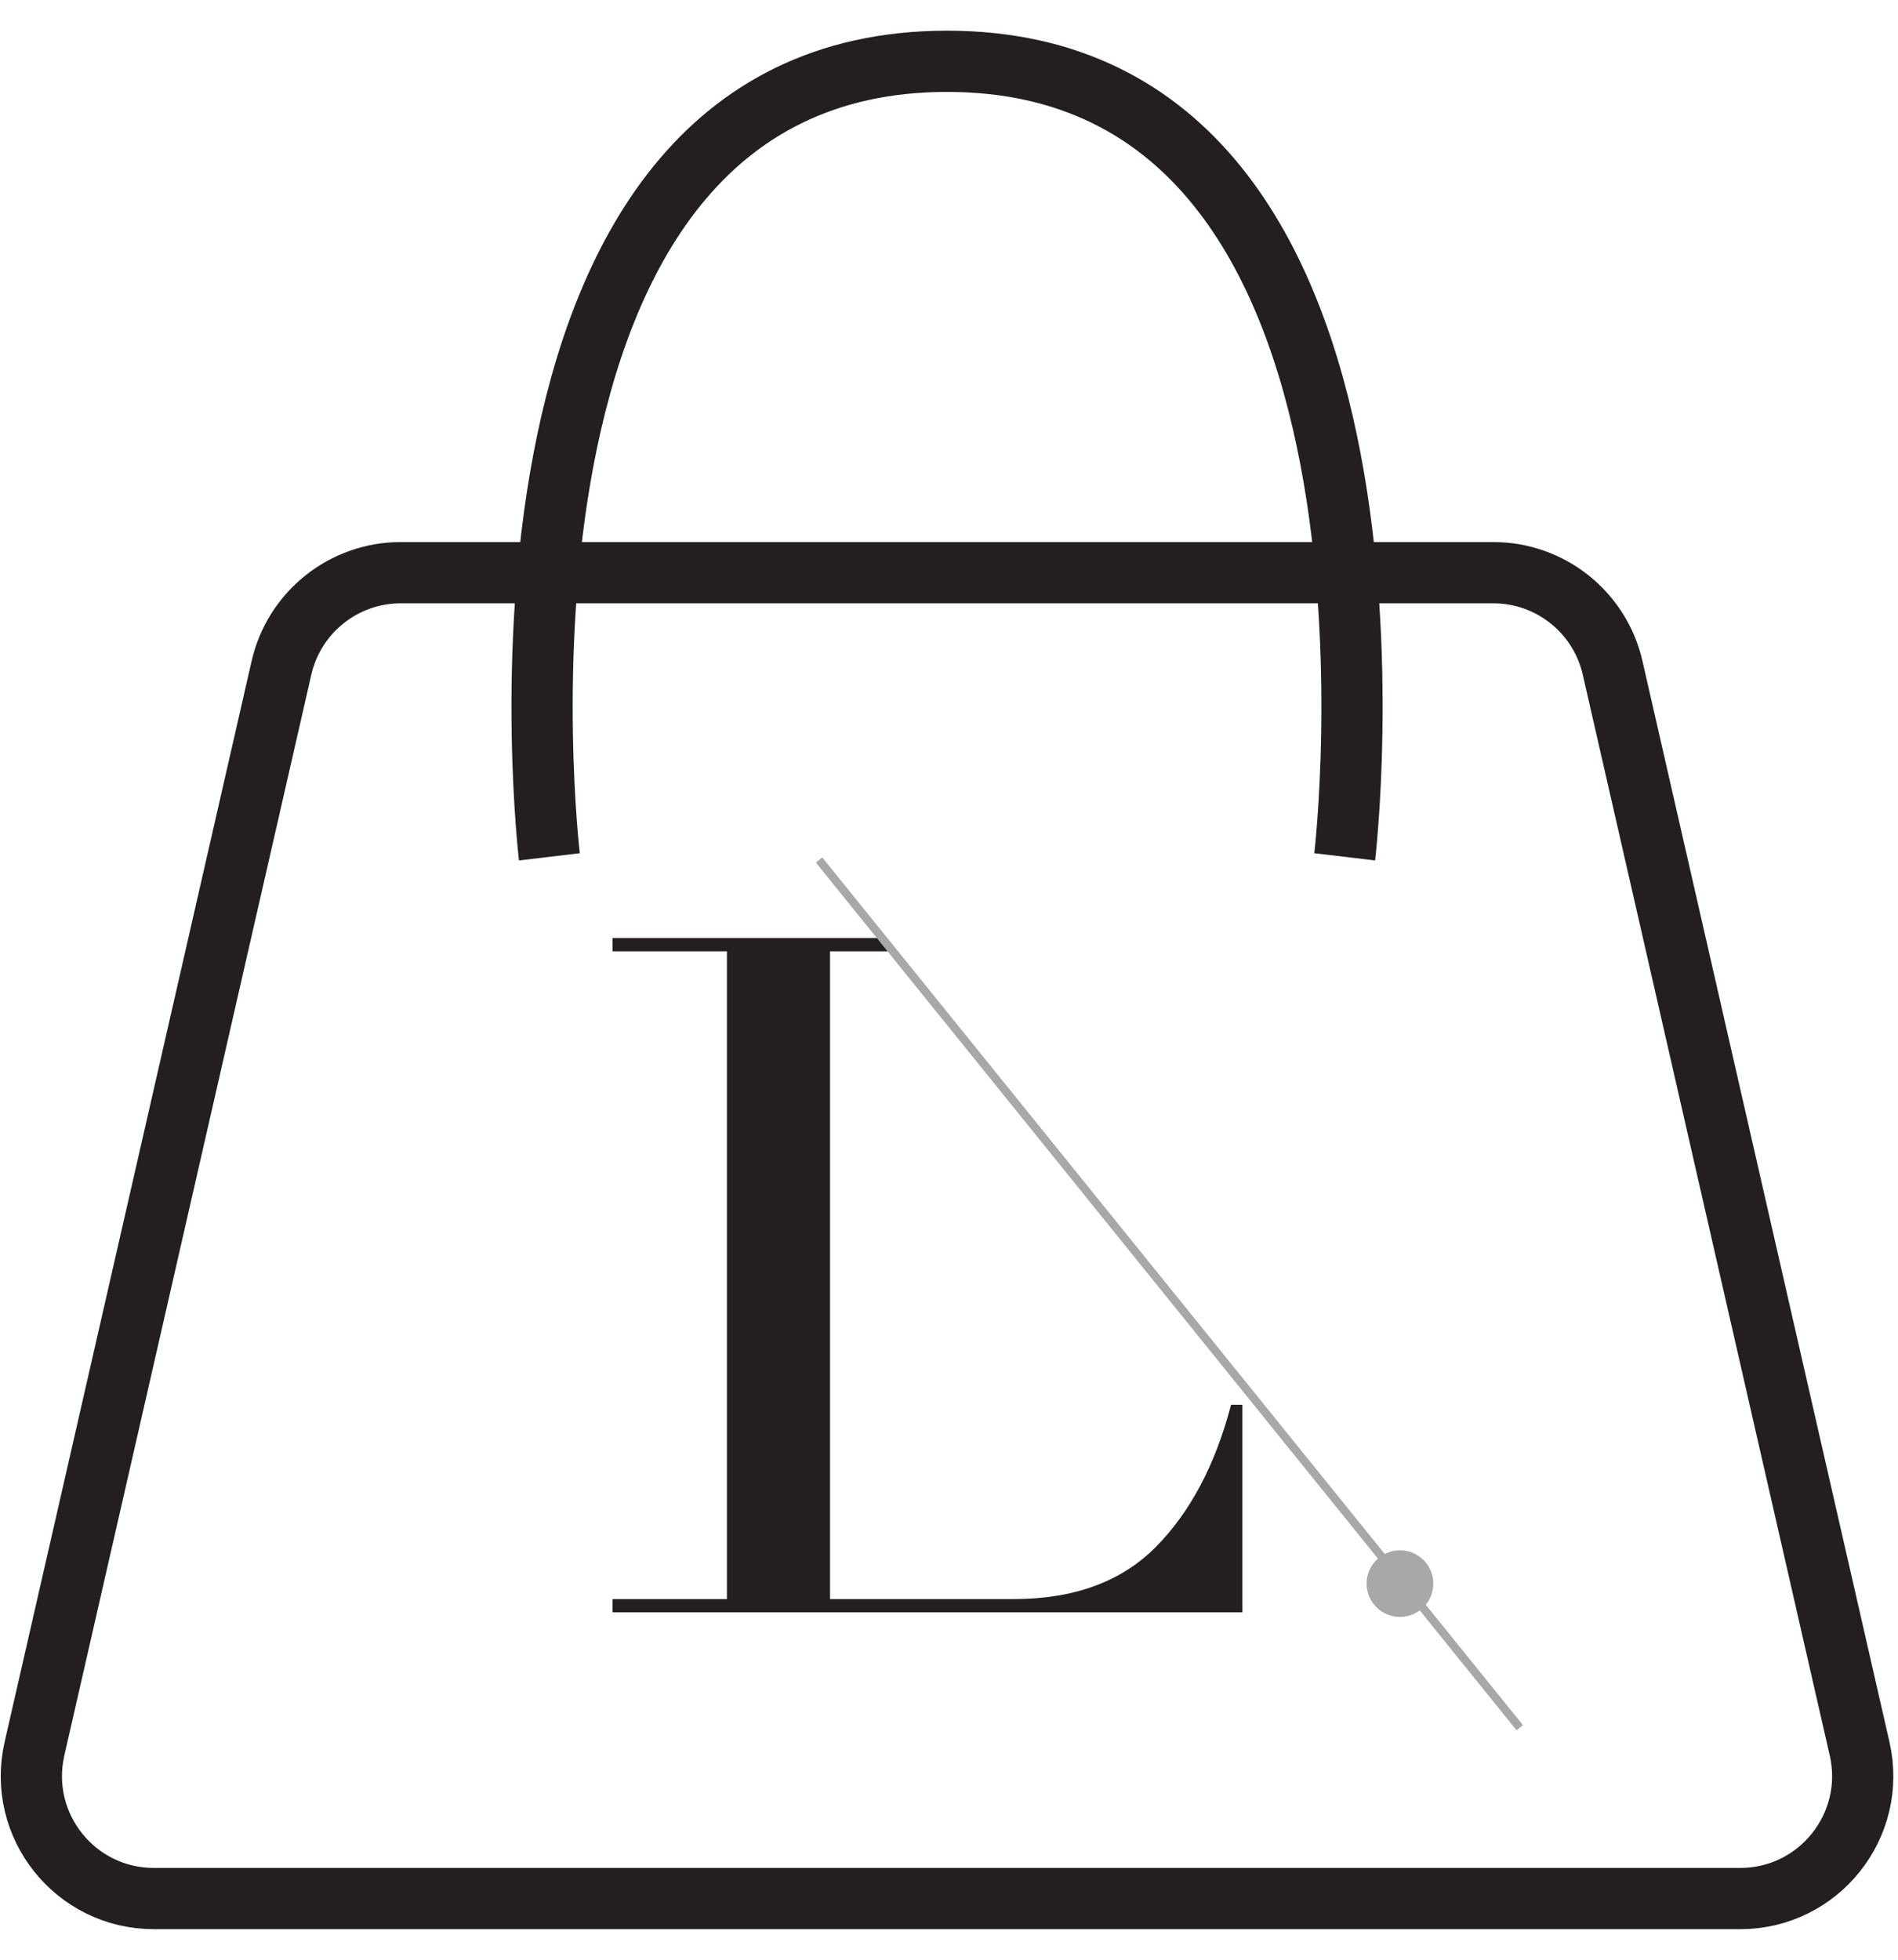 <svg
  viewBox="0 0 31 32"
  fill="none"
  xmlns="http://www.w3.org/2000/svg"
>
  <path
    d="M8.973 13.991C8.973 13.991 7.427 1.001 15.468 1.001C23.509 1.001 21.963 13.991 21.963 13.991M15.468 9.351H24.389C25.322 9.351 26.131 9.996 26.339 10.906L30.373 28.555C30.659 29.808 29.707 31.001 28.423 31.001H2.513C1.228 31.001 0.277 29.808 0.563 28.555L4.597 10.906C4.805 9.996 5.614 9.351 6.547 9.351H15.468Z"
    stroke="#231F20"
  />
  <path
    d="M10.004 26.111H11.873V15.534H10.004V15.317H14.353L14.502 15.534H13.557V26.111H16.554C17.541 26.111 18.316 25.827 18.878 25.26C19.44 24.692 19.85 23.919 20.107 22.938H20.292V26.328H10.004V26.111Z"
    fill="#231F20"
  />
  <path
    d="M13.43 14.001L13.326 14.085L24.77 28.254L24.874 28.169L13.43 14.001Z"
    fill="#A7A8A9"
  />
  <path
    d="M23.204 25.432C23.288 25.499 23.351 25.589 23.384 25.692C23.417 25.794 23.419 25.904 23.389 26.008C23.36 26.112 23.3 26.204 23.218 26.274C23.135 26.344 23.034 26.387 22.927 26.399C22.82 26.412 22.712 26.392 22.616 26.342C22.52 26.293 22.441 26.216 22.389 26.122C22.337 26.027 22.314 25.919 22.323 25.812C22.332 25.705 22.373 25.602 22.441 25.518C22.531 25.406 22.661 25.334 22.804 25.317C22.947 25.301 23.091 25.342 23.204 25.432Z"
    fill="#A7A8A9"
  />
</svg>